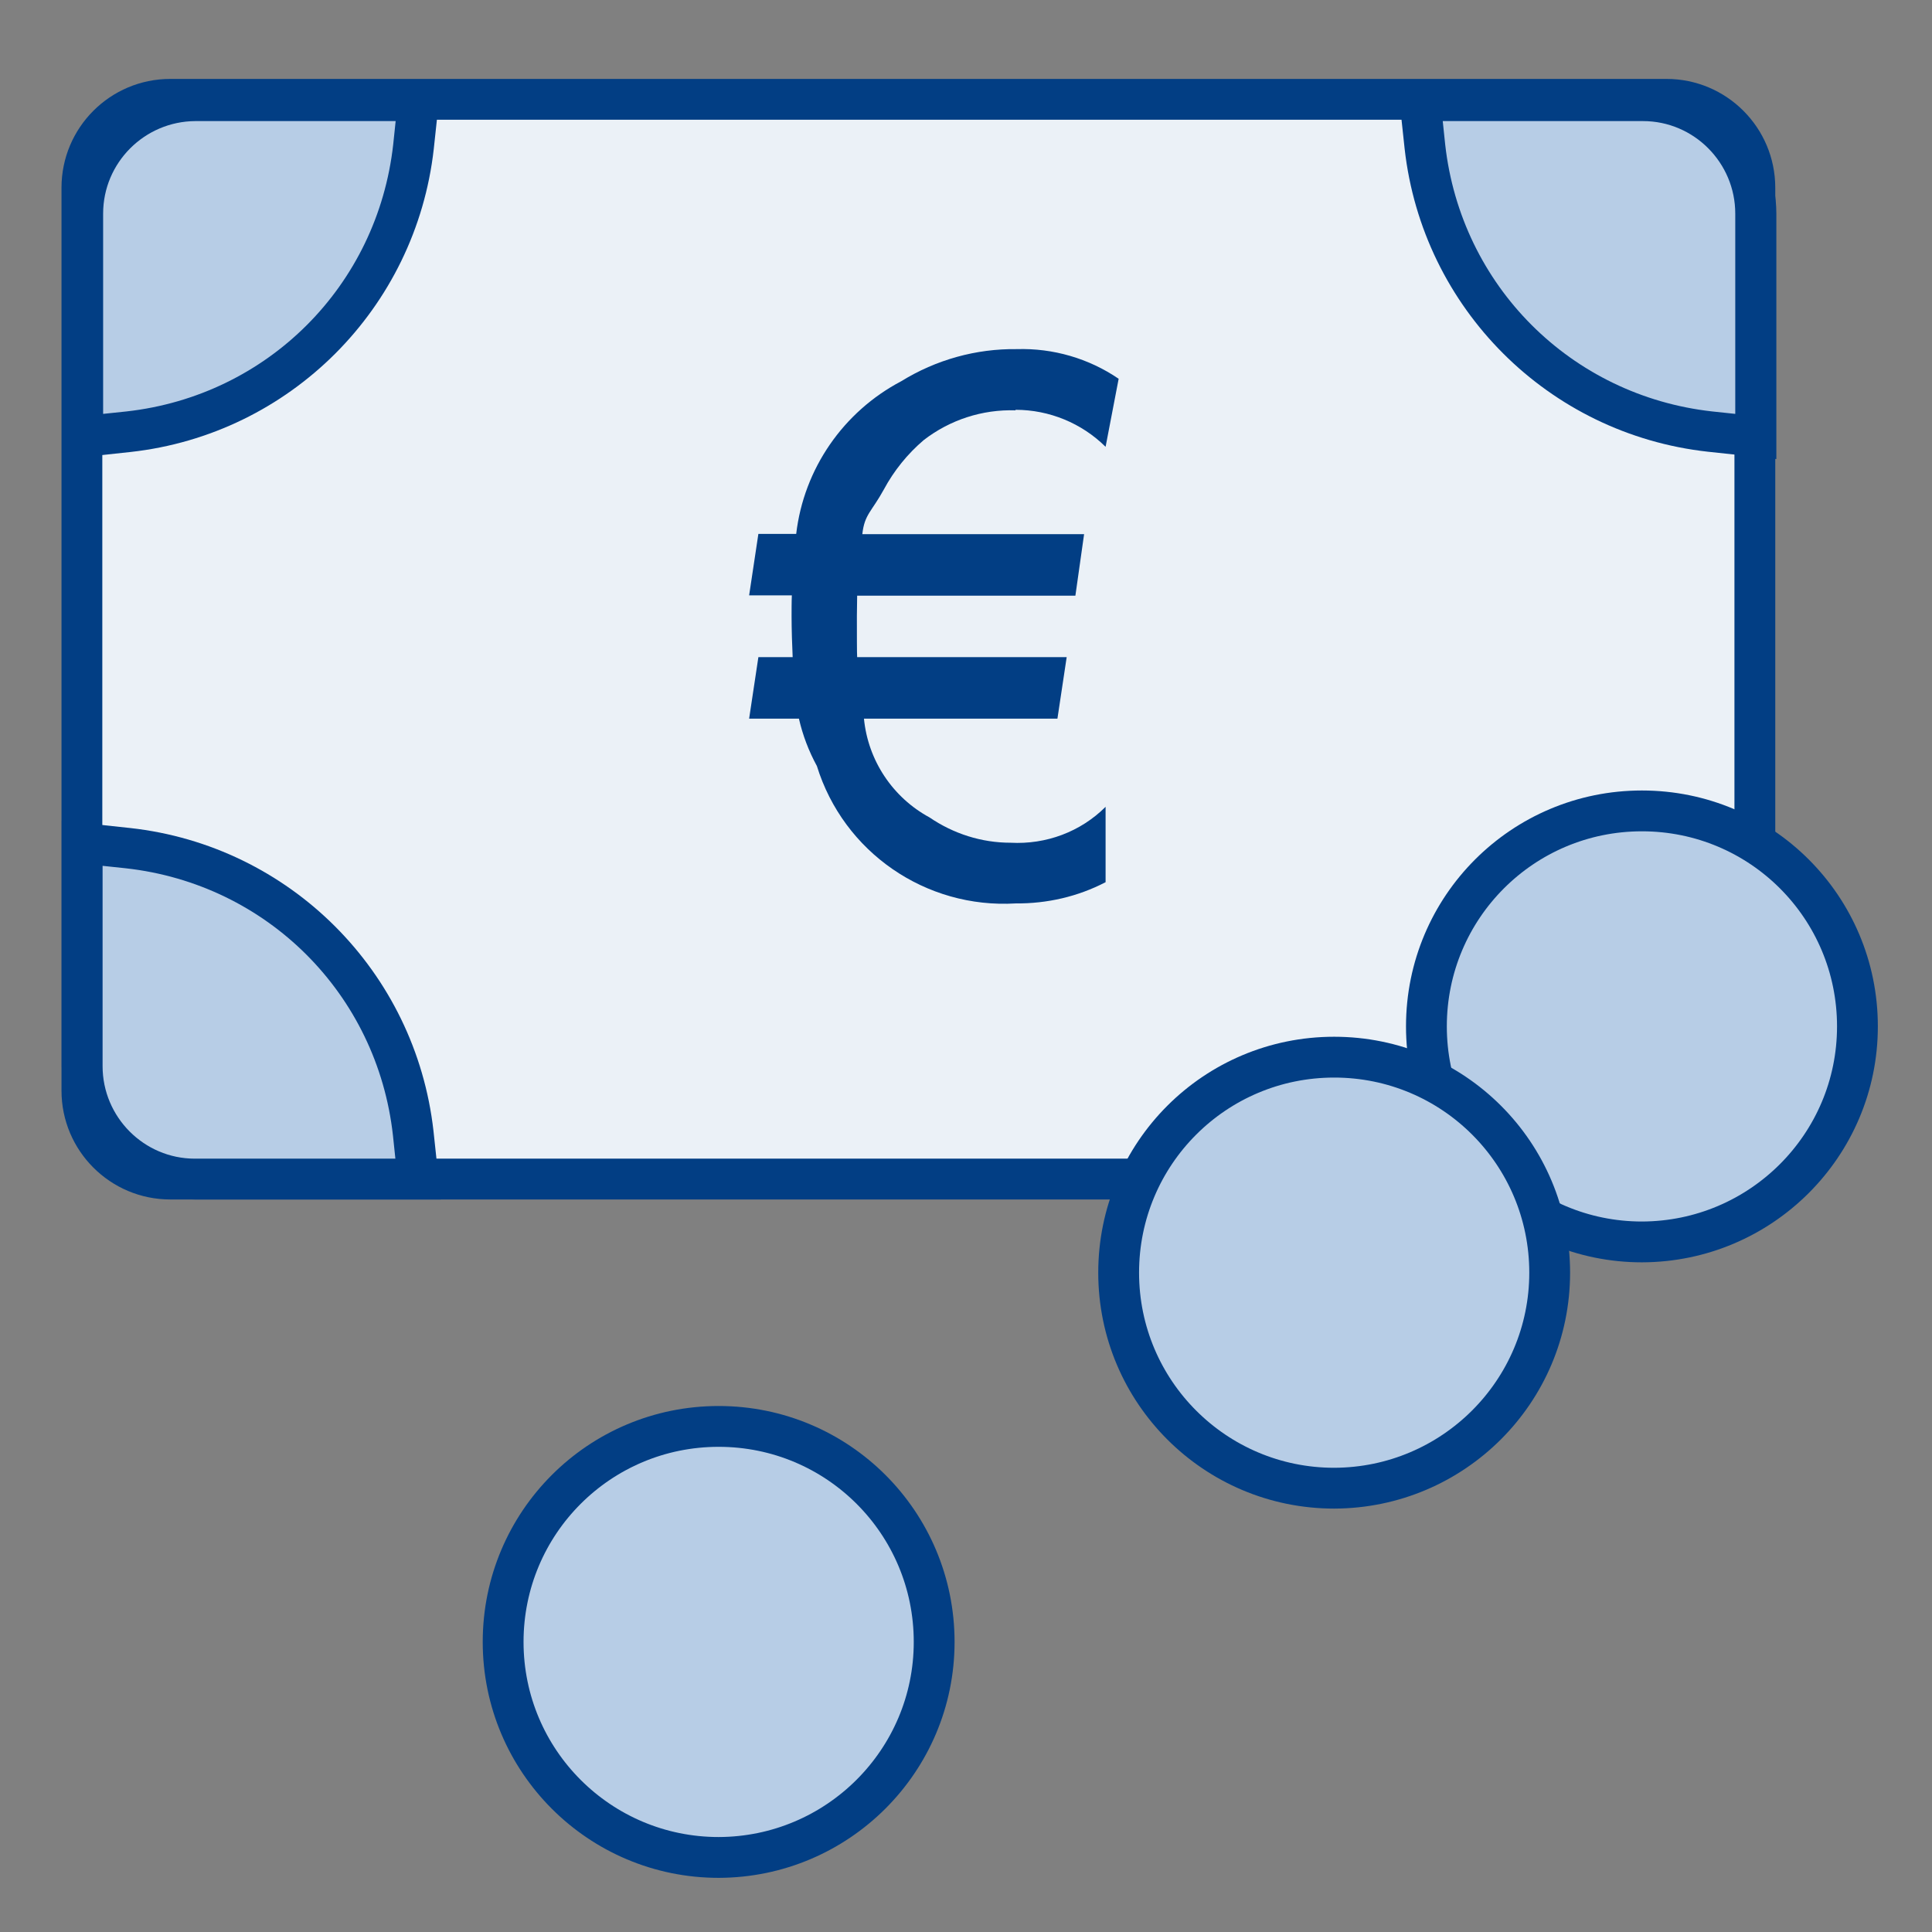 <?xml version="1.0" encoding="UTF-8"?> <svg xmlns="http://www.w3.org/2000/svg" width="71" height="71" viewBox="0 0 71 71" fill="none"><rect x="0" y="0" width="71" height="71" fill="#808080" stroke="none"/><g clip-path="url(#clip0_2303_288)"><path d="M61.24 3.65H6.26C4.465 3.65 3.01 5.105 3.01 6.9V40.08C3.01 41.875 4.465 43.33 6.26 43.33H61.24C63.035 43.33 64.49 41.875 64.49 40.08V6.9C64.49 5.105 63.035 3.65 61.24 3.65Z" fill="#EBF1F7"></path><path d="M61.24 4.4C62.62 4.4 63.74 5.52 63.74 6.9V40.08C63.74 41.46 62.62 42.58 61.24 42.58H6.26C4.88 42.58 3.76 41.46 3.76 40.08V6.9C3.76 5.52 4.88 4.4 6.26 4.4H61.24ZM61.24 2.9H6.26C4.05 2.9 2.26 4.69 2.26 6.9V40.08C2.26 42.29 4.05 44.08 6.26 44.08H61.24C63.45 44.08 65.24 42.29 65.24 40.08V6.9C65.24 4.69 63.45 2.9 61.24 2.9Z" fill="#023E84"></path><path d="M3.03 7.85C3.03 5.57 4.89 3.71 7.17 3.7H15.38L15.2 5.39C14.58 10.93 10.27 15.24 4.73 15.86L3.04 16.04V7.85H3.03Z" fill="#B7CDE6"></path><path d="M14.54 4.45L14.45 5.31C13.87 10.51 9.83 14.54 4.65 15.12L3.79 15.21V7.85C3.79 5.98 5.31 4.46 7.18 4.45H14.55M16.22 2.95H7.17C4.47 2.95 2.28 5.14 2.28 7.85V16.88L4.8 16.61C10.66 15.96 15.28 11.33 15.94 5.48L16.21 2.96L16.22 2.95Z" fill="#023E84"></path><path d="M7.17 43.33C4.89 43.33 3.03 41.47 3.03 39.19V30.99L4.72 31.17C10.26 31.79 14.57 36.1 15.19 41.64L15.37 43.33H7.17Z" fill="#B7CDE6"></path><path d="M3.78 31.82L4.63 31.91C9.82 32.49 13.86 36.53 14.44 41.72L14.53 42.58H7.16C5.29 42.58 3.77 41.05 3.77 39.18V31.82M2.27 30.15V39.18C2.27 41.88 4.46 44.07 7.16 44.08H16.2L15.93 41.56C15.27 35.7 10.65 31.08 4.79 30.43L2.27 30.16V30.15Z" fill="#023E84"></path><path d="M62.82 15.87C57.28 15.25 52.97 10.94 52.35 5.4L52.17 3.71H60.38C62.66 3.71 64.52 5.57 64.52 7.86V16.06L62.83 15.88L62.82 15.87Z" fill="#B7CDE6"></path><path d="M60.38 4.45C62.25 4.45 63.77 5.98 63.77 7.85V15.21L62.92 15.12C57.73 14.54 53.69 10.5 53.11 5.31L53.02 4.45H60.39M60.39 2.95H51.35L51.62 5.47C52.28 11.33 56.9 15.95 62.76 16.6L65.28 16.87V7.85C65.28 5.15 63.09 2.96 60.39 2.95Z" fill="#023E84"></path><path d="M37.32 15.08C36.1 15.04 34.91 15.43 33.95 16.17C33.35 16.68 32.85 17.3 32.48 17.99C32.03 18.81 31.77 18.9 31.69 19.63H39.84L39.52 21.89H31.5C31.5 22.08 31.49 22.47 31.49 22.64C31.49 23.33 31.49 24.01 31.5 24.15H39.2L38.86 26.41H31.75C31.9 27.95 32.81 29.31 34.16 30.04C35.04 30.64 36.07 30.97 37.14 30.97C38.44 31.04 39.71 30.57 40.63 29.65V32.42C39.61 32.95 38.48 33.21 37.33 33.2C34.02 33.4 31 31.32 30.02 28.15C29.72 27.6 29.5 27.02 29.36 26.41H27.53L27.87 24.15H29.13C29.11 23.77 29.09 23.09 29.09 22.65C29.09 22.47 29.09 22.07 29.1 21.88H27.53L27.87 19.62H29.26C29.54 17.23 30.99 15.13 33.12 14.01C34.4 13.22 35.87 12.81 37.37 12.83C38.7 12.79 40.01 13.17 41.11 13.92L40.63 16.42C39.75 15.55 38.56 15.06 37.32 15.06" fill="#023E84"></path><path d="M60.34 45.64C55.97 45.64 52.42 42.1 52.42 37.72C52.42 33.34 55.96 29.8 60.34 29.8C64.72 29.8 68.26 33.34 68.26 37.72C68.26 42.09 64.71 45.63 60.34 45.64Z" fill="#B7CDE6" stroke="#023E84" stroke-width="1.5"></path><path d="M26.41 68.26C22.04 68.26 18.49 64.72 18.49 60.34C18.49 55.96 22.03 52.42 26.41 52.42C30.79 52.42 34.33 55.96 34.33 60.34C34.33 64.71 30.78 68.25 26.41 68.26Z" fill="#B7CDE6" stroke="#023E84" stroke-width="1.5"></path><path d="M49.03 54.69C44.66 54.69 41.11 51.15 41.11 46.77C41.11 42.39 44.65 38.85 49.03 38.85C53.41 38.85 56.95 42.39 56.95 46.77C56.95 51.14 53.4 54.68 49.03 54.69Z" fill="#B7CDE6" stroke="#023E84" stroke-width="1.5"></path></g><defs><clipPath id="clip0_2303_288"><rect width="70" height="70" fill="white" transform="translate(0.5 0.26)"></rect></clipPath></defs></svg> 
